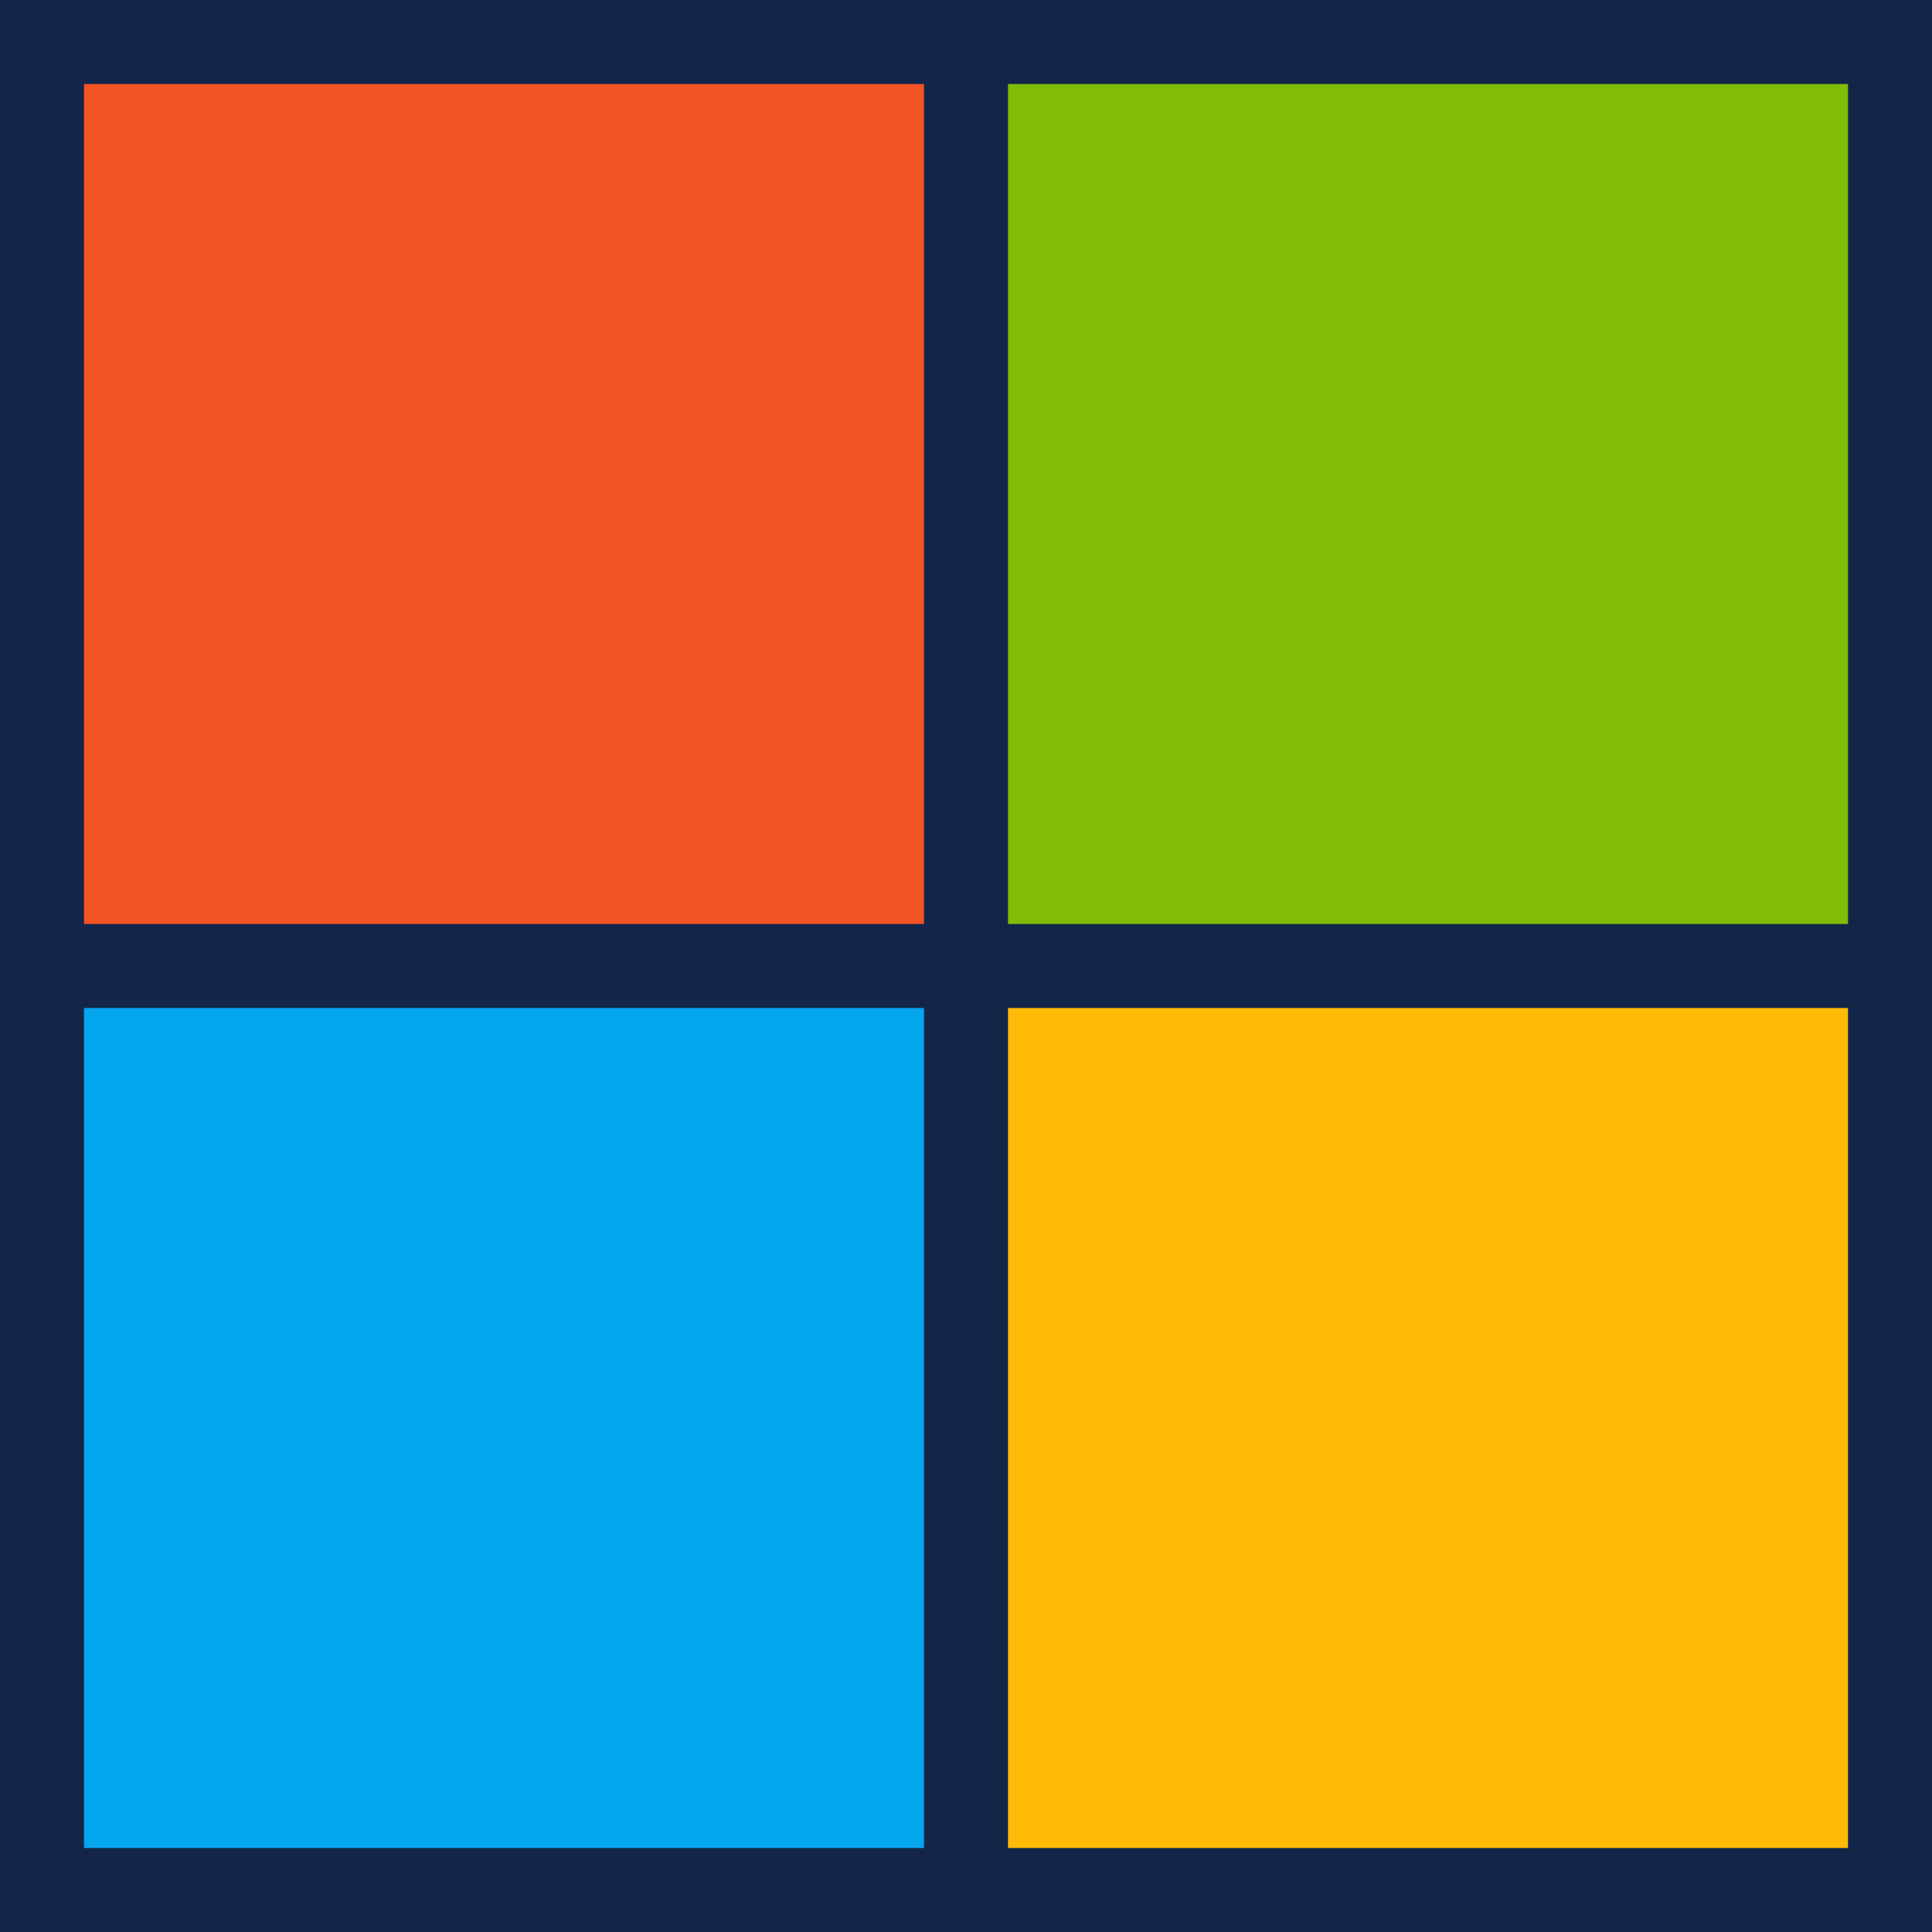 <svg width="250" height="250" viewBox="0 0 250 250" fill="none" xmlns="http://www.w3.org/2000/svg">
<g clip-path="url(#clip0_1380_36)">
<path d="M0 0H250V250H0V0Z" fill="#132649"/>
<path d="M10.87 10.87H119.565V119.565H10.87V10.87Z" fill="#F35325"/>
<path d="M130.435 10.87H239.13V119.565H130.435V10.87Z" fill="#81BC06"/>
<path d="M10.87 130.435H119.565V239.13H10.87V130.435Z" fill="#05A6F0"/>
<path d="M130.435 130.435H239.13V239.13H130.435V130.435Z" fill="#FFBA08"/>
</g>
<defs>
<clipPath id="clip0_1380_36">
<rect width="250" height="250" fill="white"/>
</clipPath>
</defs>
</svg>
